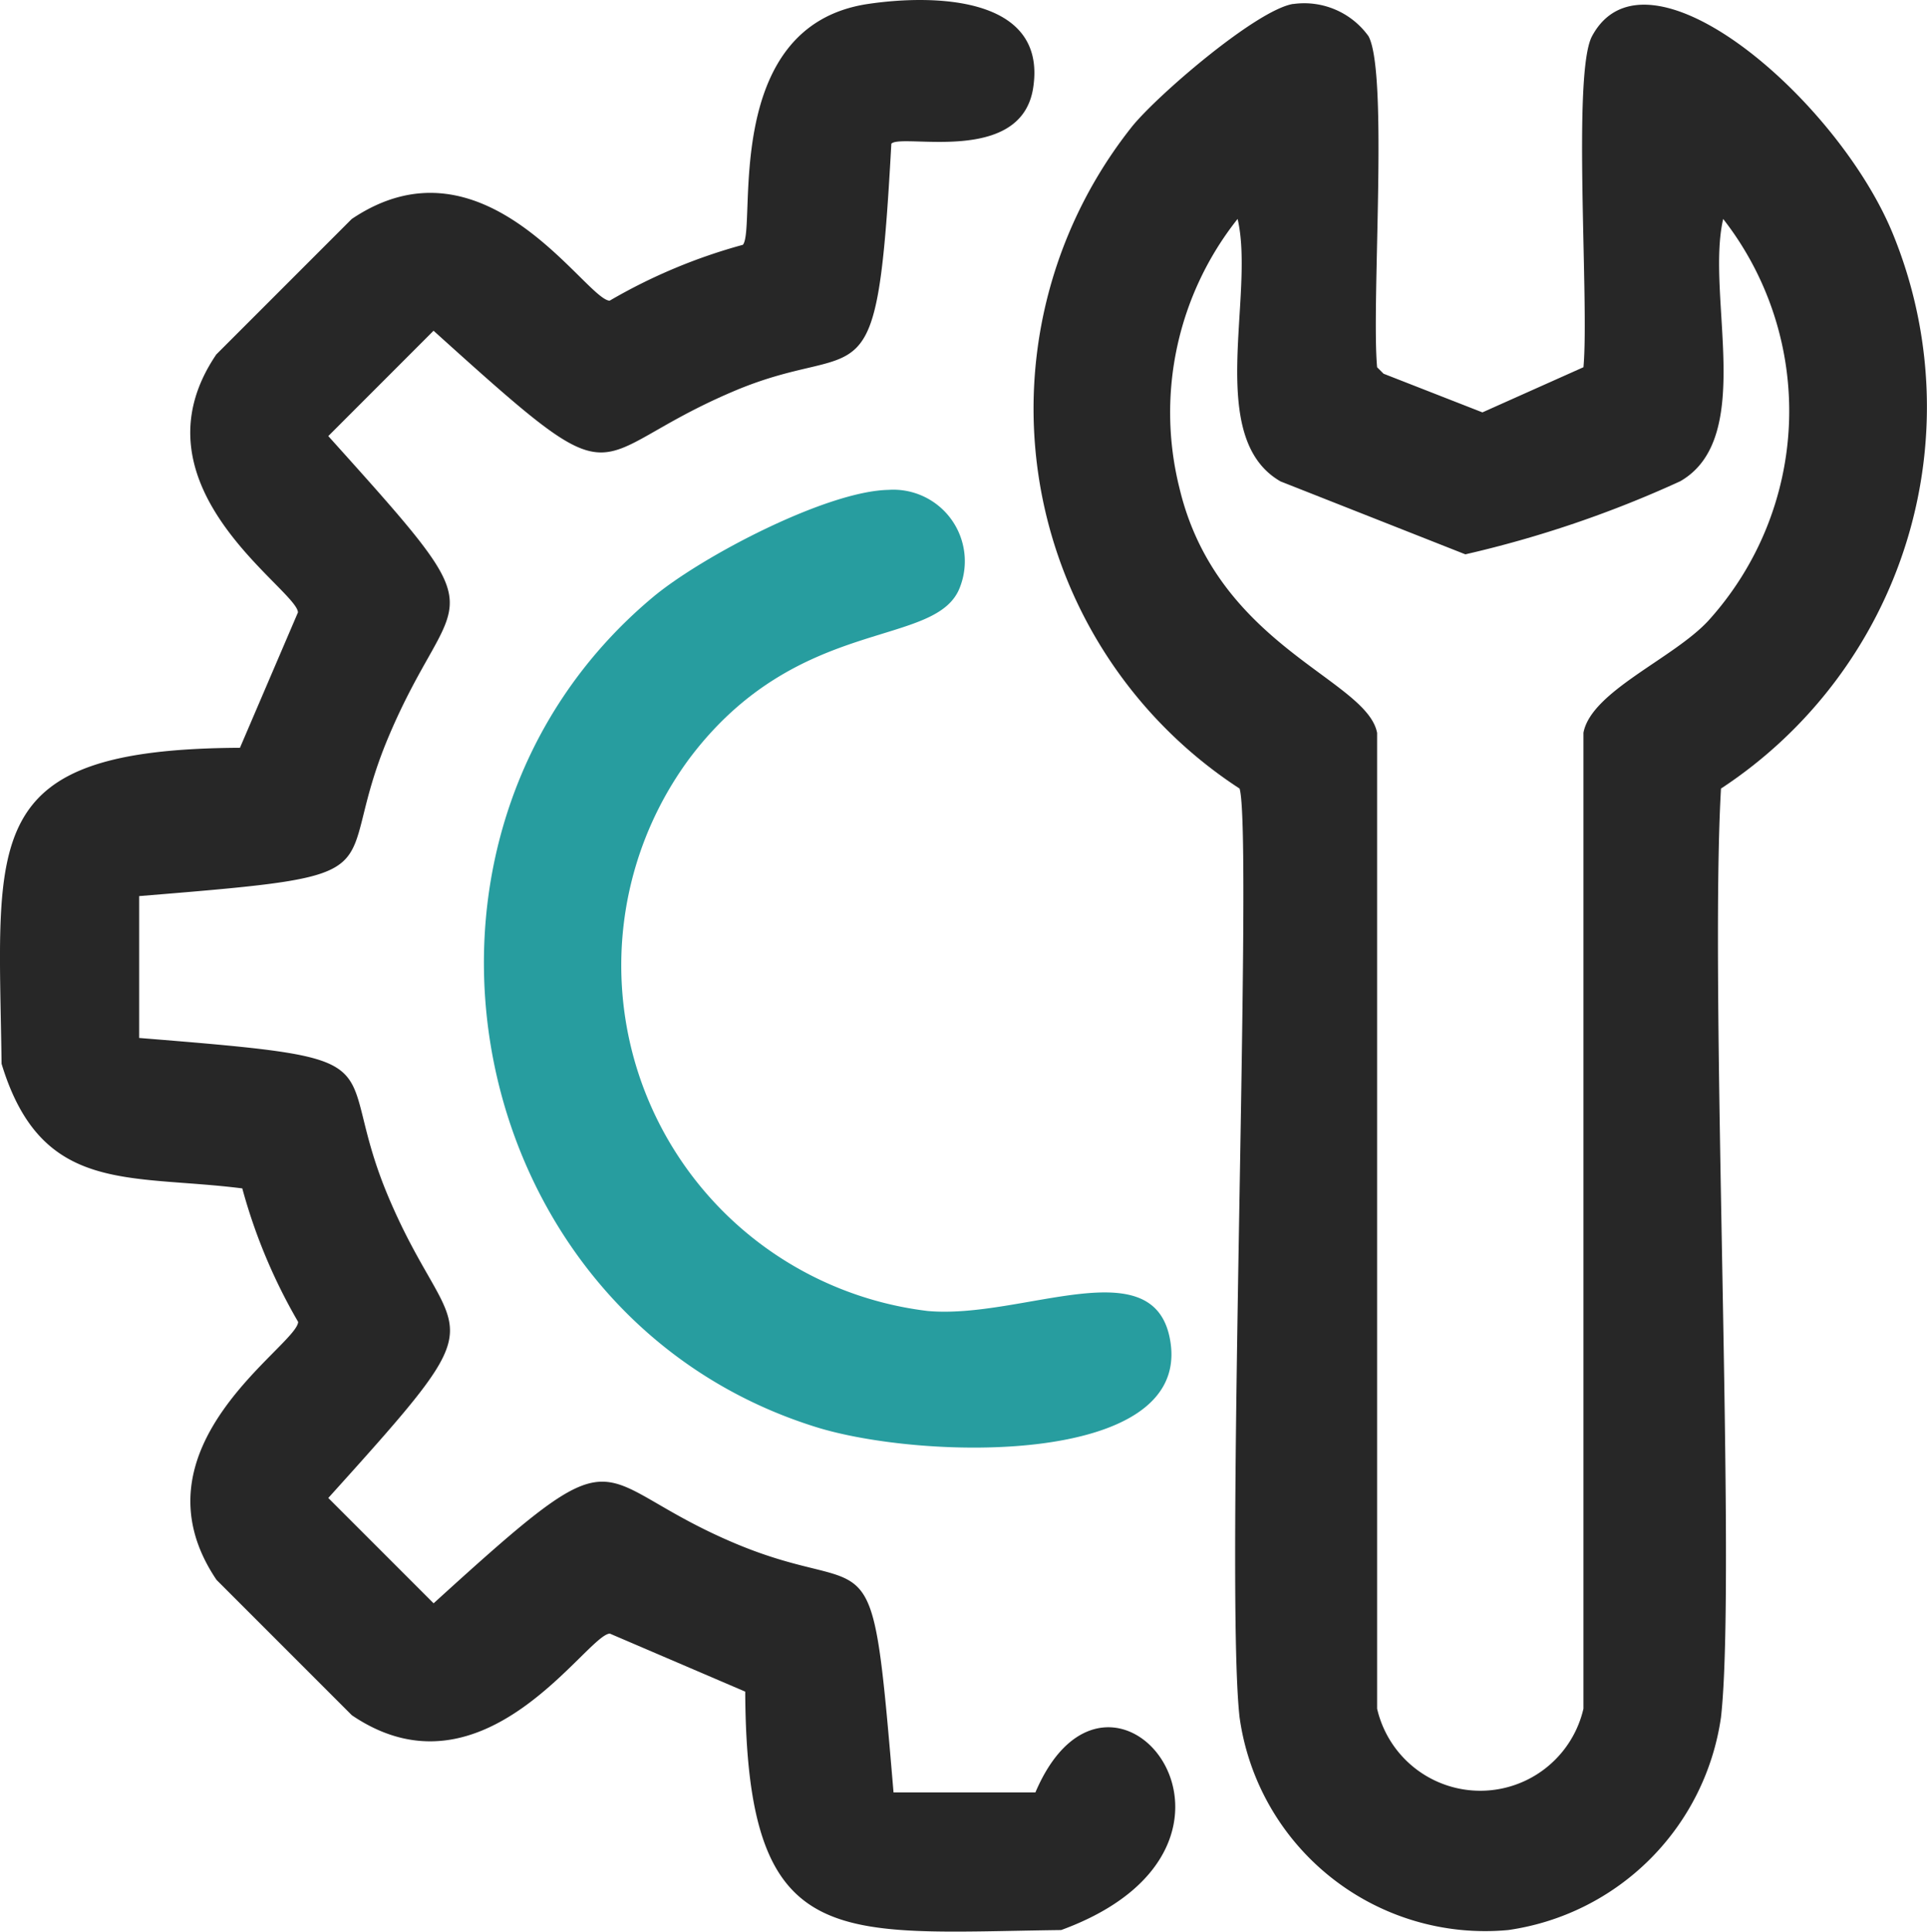 <svg id="Group_19091" data-name="Group 19091" xmlns="http://www.w3.org/2000/svg" xmlns:xlink="http://www.w3.org/1999/xlink" width="40.419" height="40.509" viewBox="0 0 40.419 40.509">
  <defs>
    <clipPath id="clip-path">
      <rect id="Rectangle_330" data-name="Rectangle 330" width="40.419" height="40.509" fill="#272727"/>
    </clipPath>
  </defs>
  <g id="Group_19090" data-name="Group 19090" clip-path="url(#clip-path)">
    <path id="Path_81172" data-name="Path 81172" d="M18.2.085c1.331-.2,3.771-.19,3.471,1.758-.252,1.638-2.766.946-2.975,1.172-.309,5.661-.557,4.029-3.291,5.184-3.277,1.385-2.17,2.475-6.311-1.262L6.886,9.146c3.708,4.123,2.664,2.984,1.262,6.311-1.249,2.964.463,2.873-5.229,3.336v2.975c5.7.46,3.981.383,5.229,3.336,1.385,3.277,2.475,2.17-1.262,6.311l2.209,2.209c4.147-3.773,3.131-2.607,6.311-1.262,2.979,1.26,2.852-.484,3.336,5.229h2.975c1.578-3.706,5.424,1.1.541,2.885-4.735.061-6.6.5-6.627-5l-2.84-1.217c-.495.027-2.64,3.591-5.41,1.713l-2.84-2.84c-1.882-2.791,1.685-4.9,1.713-5.409a11.6,11.6,0,0,1-1.172-2.8C2.7,24.621.868,25.058.033,22.31c-.062-4.735-.5-6.6,5-6.627l1.217-2.84c-.027-.494-3.591-2.64-1.713-5.409l2.84-2.84c2.791-1.882,4.9,1.685,5.41,1.713a11.6,11.6,0,0,1,2.795-1.172C15.877,4.786,15.1.553,18.2.085" transform="translate(0 -0.001)" fill="#272727"/>
    <path id="Path_81173" data-name="Path 81173" d="M185.367.588a1.66,1.66,0,0,1,1.578.676c.42.781.056,5.6.18,6.942l.135.135,2.074.811,2.119-.947c.124-1.347-.239-6.16.18-6.942,1.14-2.124,5.149,1.308,6.311,4.147a9.576,9.576,0,0,1-3.606,11.631c-.248,4.268.329,16.563,0,19.475a5.261,5.261,0,0,1-4.463,4.463,5.2,5.2,0,0,1-5.635-4.463c-.311-2.756.286-18.544,0-19.475a9.505,9.505,0,0,1-2.254-13.885c.532-.658,2.616-2.45,3.381-2.57M184.195,5.1a6.529,6.529,0,0,0-1.217,5.635c.789,3.324,3.934,4.01,4.147,5.139V36.337a2.221,2.221,0,0,0,4.328,0V15.87c.164-.867,1.879-1.552,2.615-2.344a6.548,6.548,0,0,0,.316-8.43c-.372,1.6.688,4.589-.9,5.5a23.31,23.31,0,0,1-4.508,1.533L185.1,10.6c-1.59-.911-.53-3.9-.9-5.5" transform="translate(-158.24 -0.504)" fill="#272727"/>
    <path id="Path_81174" data-name="Path 81174" d="M92.791,85.284a1.5,1.5,0,0,1,1.488,2.029c-.477,1.32-3.39.56-5.68,3.606a7.3,7.3,0,0,0,5,11.586c2,.179,4.807-1.358,5.094.676.364,2.583-5.21,2.453-7.438,1.758-7.467-2.329-9.433-12.371-3.426-17.4,1.023-.857,3.665-2.239,4.959-2.254" transform="translate(-74.139 -75.012)" fill="#279d9f"/>
  </g>
</svg>
